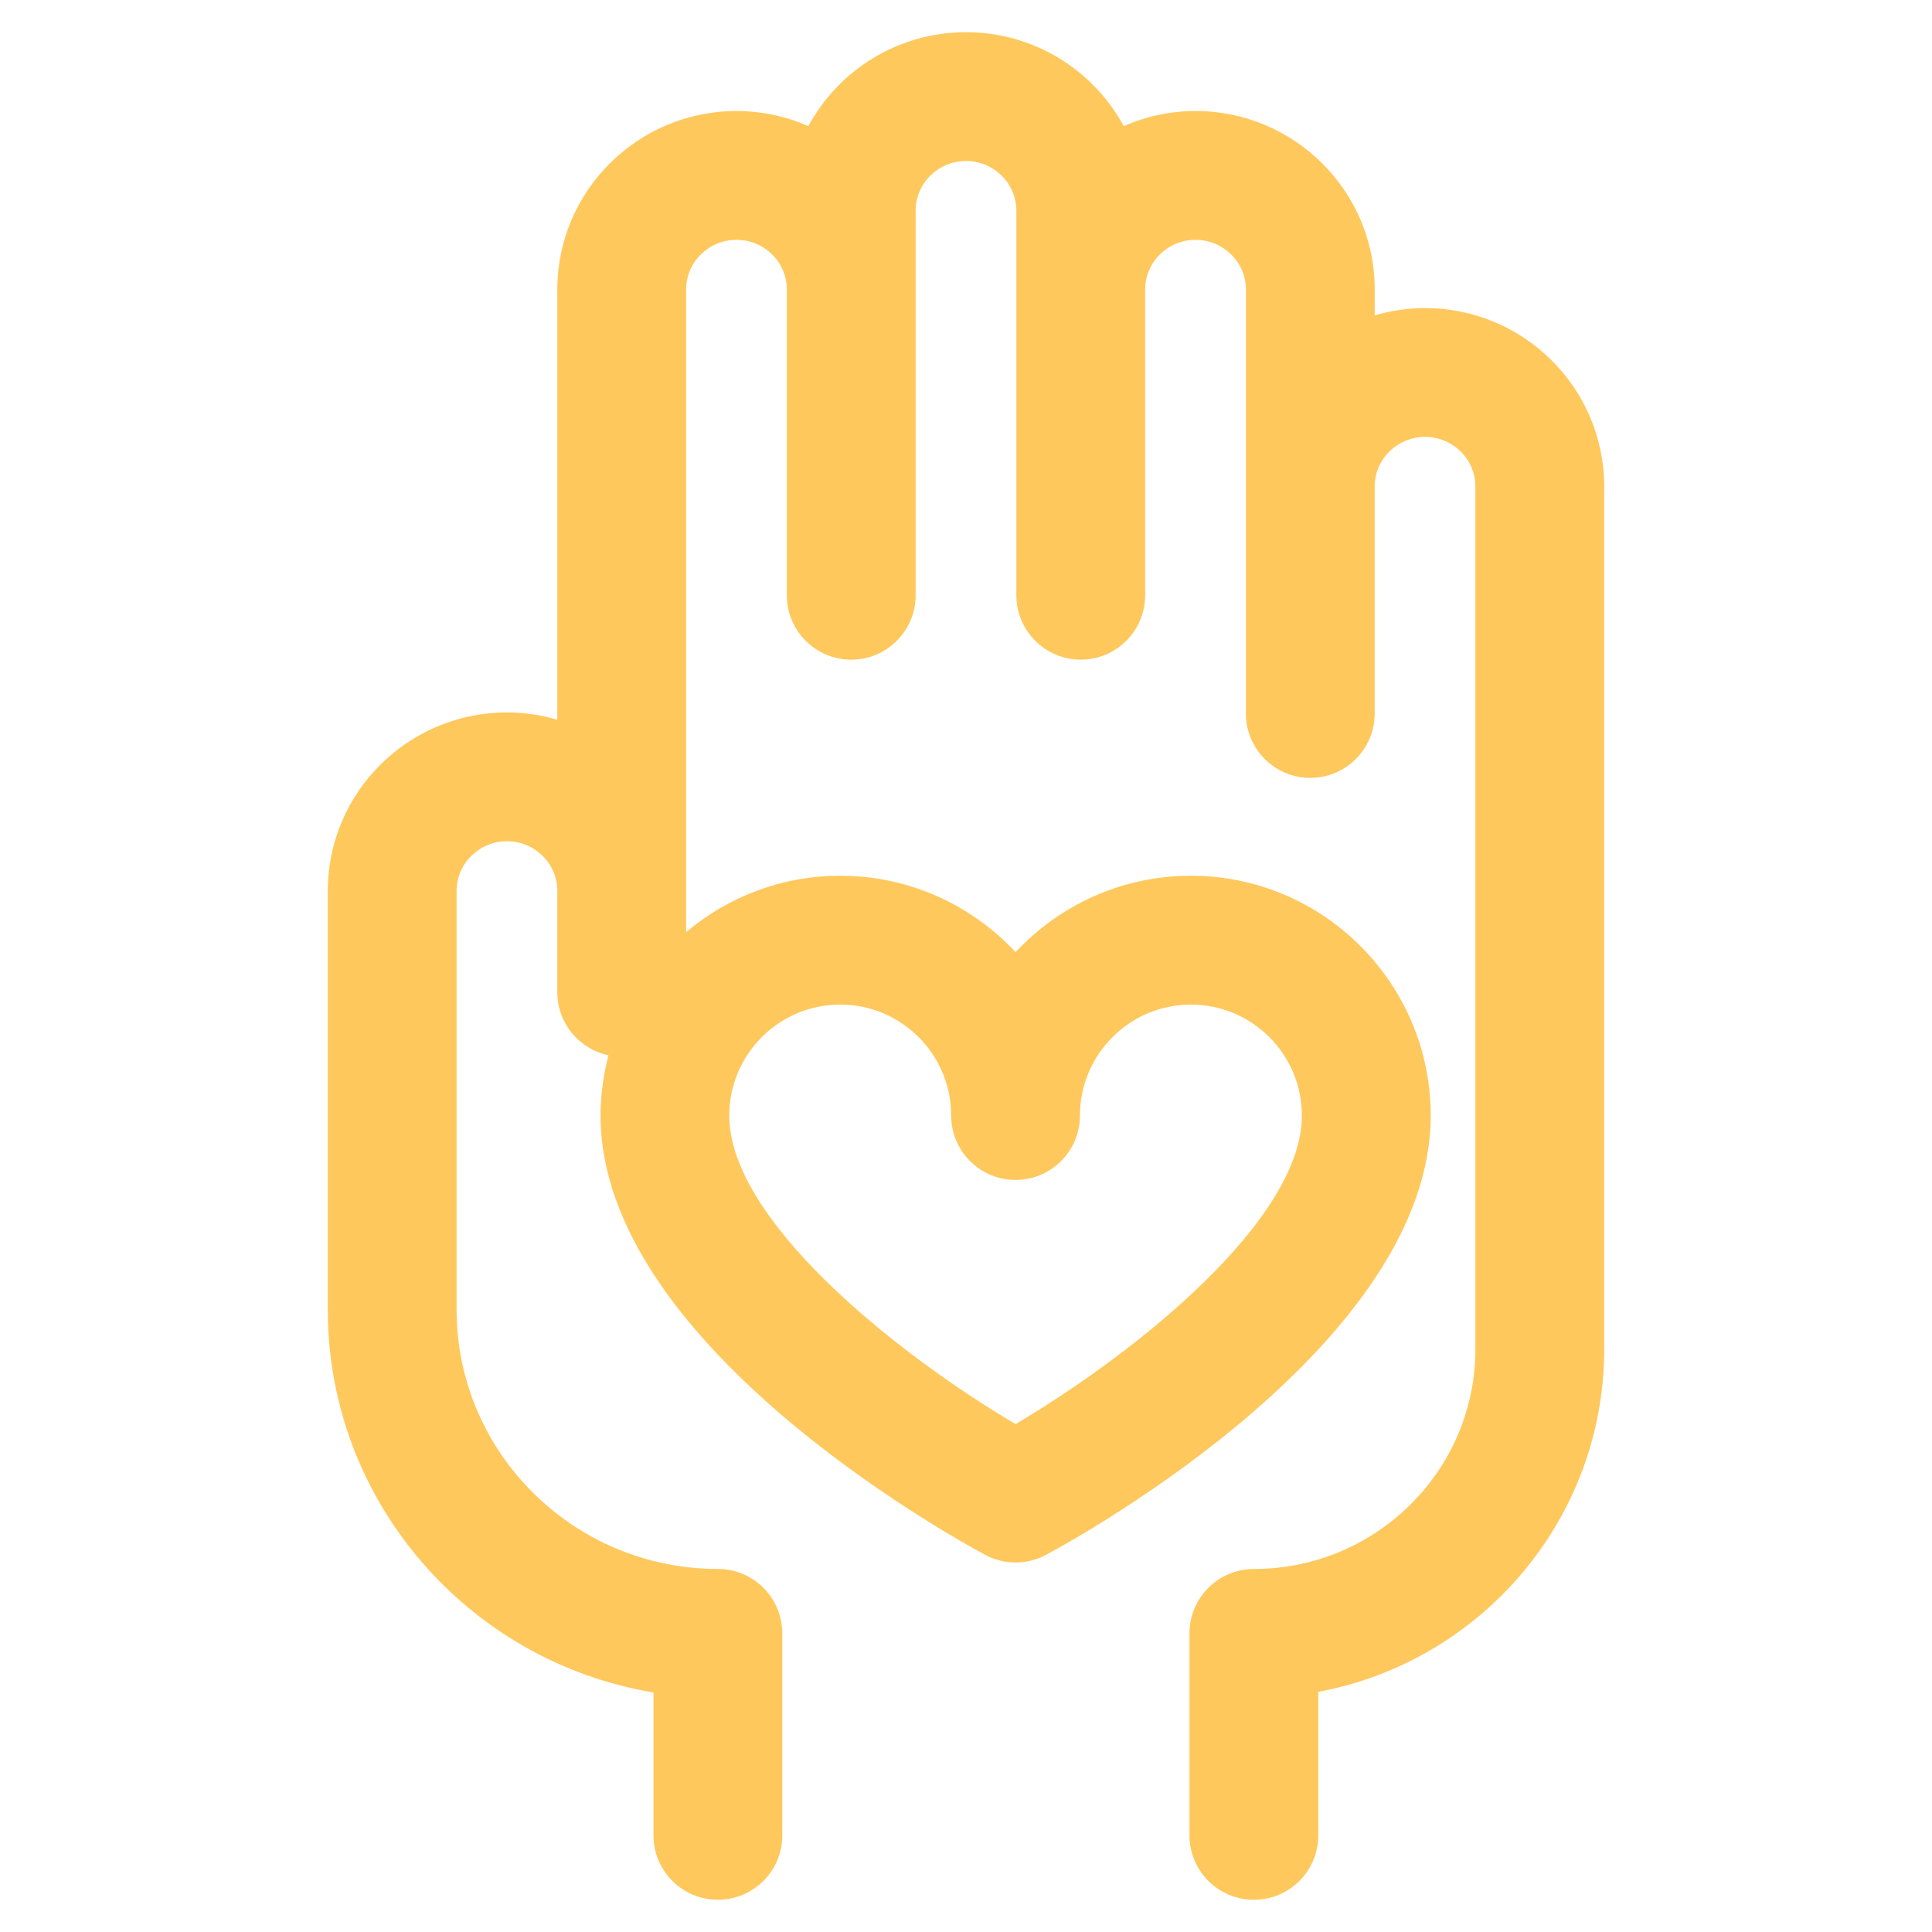 <?xml version="1.0" encoding="UTF-8"?><svg id="Layer_1" xmlns="http://www.w3.org/2000/svg" viewBox="0 0 60 60"><defs><style>.cls-1{fill:#ffc85c;}</style></defs><path class="cls-1" d="M44.258,9.567c-.543,0-1.068,.082-1.564,.227v-.804c0-3.056-2.496-5.542-5.564-5.542-.793,0-1.547,.169-2.231,.468-.941-1.735-2.784-2.916-4.898-2.916s-3.957,1.181-4.898,2.916c-.684-.299-1.437-.468-2.231-.468-3.068,0-5.564,2.486-5.564,5.542v13.362c-.497-.145-1.021-.227-1.564-.227-3.068,0-5.564,2.486-5.564,5.542v13.006c0,5.968,4.383,10.936,10.114,11.888v4.438c0,1.104,.896,2,2,2s2-.896,2-2v-6.274c0-1.104-.896-2-2-2-4.474,0-8.114-3.612-8.114-8.052v-13.006c0-.851,.702-1.542,1.564-1.542s1.564,.692,1.564,1.542v3.149c0,.963,.682,1.767,1.589,1.957-.156,.599-.247,1.223-.247,1.87,0,7.016,10.721,12.985,11.944,13.643,.296,.159,.622,.239,.947,.239s.652-.08,.947-.239c1.223-.657,11.944-6.626,11.944-13.643,0-4.105-3.34-7.446-7.446-7.446-2.147,0-4.085,.914-5.446,2.373-1.36-1.459-3.298-2.373-5.445-2.373-1.822,0-3.492,.66-4.787,1.751V8.99c0-.851,.702-1.542,1.564-1.542s1.564,.692,1.564,1.542v9.497c0,1.104,.896,2,2,2s2-.896,2-2V6.542c0-.851,.702-1.542,1.564-1.542s1.564,.692,1.564,1.542v11.944c0,1.104,.896,2,2,2s2-.896,2-2V8.99c0-.851,.702-1.542,1.564-1.542s1.564,.692,1.564,1.542v13.168c0,1.104,.896,2,2,2s2-.896,2-2v-7.048c0-.851,.702-1.542,1.564-1.542s1.564,.692,1.564,1.542v26.79c0,3.764-3.086,6.826-6.88,6.826-1.104,0-2,.896-2,2v6.274c0,1.104,.896,2,2,2s2-.896,2-2v-4.458c5.048-.937,8.88-5.353,8.88-10.643V15.11c0-3.056-2.496-5.542-5.564-5.542ZM26.094,31.198c1.9,0,3.445,1.546,3.445,3.446,0,1.104,.896,2,2,2s2-.896,2-2c0-1.9,1.546-3.446,3.446-3.446s3.446,1.546,3.446,3.446c0,3.226-5.111,7.347-8.892,9.583-3.78-2.236-8.891-6.357-8.891-9.583,0-1.9,1.546-3.446,3.446-3.446Z"/></svg>